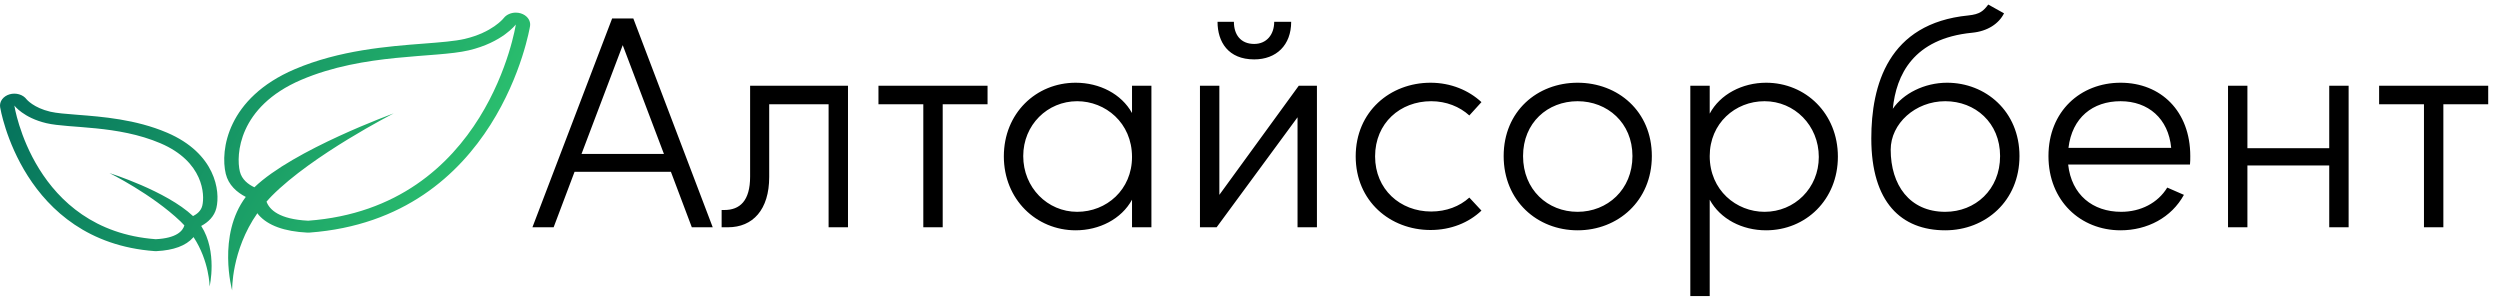 <svg width="198" height="24" viewBox="0 0 198 24" fill="none" xmlns="http://www.w3.org/2000/svg">
<path d="M41.242 1.057C41.118 1.019 40.986 1 40.854 1C40.476 1 40.109 1.158 39.894 1.433C39.857 1.479 38.982 2.57 36.811 3.08C36.032 3.262 34.885 3.351 33.556 3.454C30.744 3.669 26.893 3.967 23.342 5.482C17.995 7.765 17.432 11.9 17.881 13.766C18.095 14.654 18.764 15.236 19.466 15.595C17.181 18.639 18.386 23 18.386 23C18.386 23 18.307 19.852 20.383 16.886C20.419 16.933 20.448 16.98 20.49 17.027C21.227 17.863 22.523 18.333 24.341 18.423C24.397 18.425 24.453 18.425 24.509 18.421C39.465 17.314 41.958 2.211 41.981 2.058C42.013 1.846 41.957 1.632 41.822 1.45C41.688 1.268 41.483 1.129 41.242 1.057ZM24.409 17.48C22.1 17.366 21.34 16.6 21.108 15.971C21.241 15.82 21.373 15.669 21.519 15.522C24.762 12.251 31.184 8.979 31.184 8.979C31.184 8.979 23.255 11.852 20.148 14.833C19.67 14.61 19.151 14.225 18.996 13.582C18.688 12.3 18.859 8.458 23.861 6.322C28.862 4.187 34.447 4.615 37.119 3.988C39.792 3.362 40.854 1.938 40.854 1.938C40.854 1.938 38.627 16.429 24.409 17.48ZM17.137 16.475C17.46 15.127 17.061 12.144 13.228 10.506C10.746 9.448 8.082 9.242 6.137 9.092C5.251 9.023 4.486 8.964 3.988 8.848C2.657 8.536 2.114 7.878 2.101 7.863C1.965 7.68 1.757 7.541 1.512 7.47C1.267 7.398 1 7.399 0.756 7.471C0.511 7.543 0.304 7.683 0.168 7.866C0.032 8.05 -0.024 8.267 0.009 8.48C0.025 8.587 1.763 19.11 12.234 19.887C12.29 19.891 12.347 19.892 12.403 19.889C13.753 19.821 14.726 19.46 15.295 18.815C15.307 18.802 15.316 18.788 15.327 18.775C16.587 20.692 16.602 22.688 16.602 22.688C16.602 22.688 17.244 19.928 15.936 17.895C16.47 17.611 16.971 17.158 17.137 16.475ZM16.022 16.289C15.922 16.704 15.6 16.958 15.289 17.114C13.165 15.112 8.667 13.707 8.667 13.707C8.667 13.707 12.017 15.362 14.3 17.538C14.408 17.64 14.506 17.746 14.604 17.852C14.475 18.291 13.988 18.863 12.335 18.945C2.654 18.228 1.136 8.361 1.136 8.361C1.136 8.361 1.861 9.331 3.679 9.757C5.499 10.183 9.302 9.893 12.709 11.347C16.115 12.801 16.232 15.417 16.022 16.289Z" fill="url(#paint0_linear)"/>
<path d="M54.792 18H56.448L50.16 1.464H48.48L42.168 18H43.848L45.504 13.608H53.136L54.792 18ZM46.056 12.192L49.32 3.576L52.584 12.192H46.056ZM59.409 6.792V13.992C59.409 15.912 58.593 16.632 57.369 16.632H57.153V18H57.657C59.625 18 60.921 16.608 60.921 14.016V8.256H65.625V18H67.161V6.792H59.409ZM78.214 6.792H69.574V8.256H73.126V18H74.662V8.256H78.214V6.792ZM89.656 6.792V8.952C88.816 7.44 87.088 6.552 85.192 6.552C82.048 6.552 79.504 8.976 79.504 12.384C79.504 15.792 82.072 18.24 85.192 18.24C87.064 18.24 88.816 17.352 89.656 15.816V18H91.192V6.792H89.656ZM85.312 16.776C82.96 16.776 81.04 14.856 81.04 12.36C81.04 9.888 82.96 8.016 85.312 8.016C87.544 8.016 89.656 9.72 89.656 12.432C89.656 15.024 87.64 16.776 85.312 16.776ZM99.333 4.704C101.085 4.704 102.261 3.576 102.261 1.728H100.917C100.917 2.736 100.317 3.48 99.333 3.48C98.253 3.48 97.725 2.736 97.725 1.728H96.429C96.429 3.312 97.269 4.704 99.333 4.704ZM102.861 6.792L96.573 15.432V6.792H95.037V18H96.357L102.765 9.288V18H104.301V6.792H102.861ZM113.299 18.216C114.907 18.216 116.323 17.64 117.331 16.68L116.371 15.648C115.603 16.344 114.547 16.752 113.347 16.752C110.899 16.752 108.907 15 108.907 12.384C108.907 9.744 110.899 8.016 113.347 8.016C114.547 8.016 115.603 8.448 116.371 9.144L117.331 8.088C116.323 7.152 114.907 6.552 113.299 6.552C110.107 6.552 107.371 8.832 107.371 12.384C107.371 15.936 110.107 18.216 113.299 18.216ZM124.946 18.24C128.138 18.24 130.826 15.912 130.826 12.36C130.826 8.808 128.138 6.552 124.946 6.552C121.754 6.552 119.09 8.808 119.09 12.36C119.09 15.912 121.754 18.24 124.946 18.24ZM124.946 16.776C122.57 16.776 120.626 15.024 120.626 12.36C120.626 9.72 122.57 8.016 124.946 8.016C127.298 8.016 129.29 9.72 129.29 12.36C129.29 15.024 127.298 16.776 124.946 16.776ZM139.873 6.552C138.001 6.552 136.225 7.464 135.409 9V6.792H133.873V23.448H135.409V15.816C136.249 17.352 137.977 18.24 139.873 18.24C143.017 18.24 145.561 15.816 145.561 12.408C145.561 9 143.017 6.552 139.873 6.552ZM139.753 16.776C137.521 16.776 135.409 15.072 135.409 12.36C135.409 9.768 137.425 8.016 139.753 8.016C142.129 8.016 144.049 9.936 144.049 12.432C144.049 14.904 142.129 16.776 139.753 16.776ZM154.207 6.552C152.407 6.552 150.727 7.416 149.911 8.616C150.175 5.952 151.519 3.048 156.199 2.592C157.423 2.472 158.311 1.872 158.719 1.056L157.471 0.36C157.087 0.864 156.823 1.128 155.887 1.224C149.527 1.848 148.207 6.768 148.207 10.968C148.207 16.032 150.583 18.24 154.063 18.24C157.255 18.24 159.943 15.912 159.943 12.36C159.943 8.808 157.255 6.552 154.207 6.552ZM154.063 16.776C151.231 16.776 149.743 14.64 149.743 11.856C149.743 9.792 151.687 8.016 154.063 8.016C156.439 8.016 158.407 9.72 158.407 12.36C158.407 15.024 156.439 16.776 154.063 16.776ZM173.47 12.36C173.47 8.808 171.142 6.552 167.95 6.552C164.782 6.552 162.238 8.808 162.238 12.36C162.238 15.912 164.782 18.24 167.95 18.24C170.062 18.24 171.982 17.232 172.966 15.432L171.646 14.856C170.902 16.08 169.534 16.776 167.998 16.776C165.742 16.776 164.062 15.432 163.798 13.032H173.446C173.47 12.816 173.47 12.576 173.47 12.36ZM163.822 11.712C164.11 9.312 165.742 8.016 167.95 8.016C170.134 8.016 171.742 9.384 171.958 11.712H163.822ZM184.475 6.792V11.736H177.995V6.792H176.459V18H177.995V13.104H184.475V18H186.011V6.792H184.475ZM197.066 6.792H188.426V8.256H191.978V18H193.514V8.256H197.066V6.792Z" fill="currentColor"/>
<defs>
<linearGradient id="paint0_linear" x1="-6.73472e-06" y1="1" x2="35.233" y2="20.774" gradientUnits="userSpaceOnUse">
<stop stop-color="#01695A"/>
<stop offset="1" stop-color="#2CC26F"/>
</linearGradient>
</defs>
</svg>
